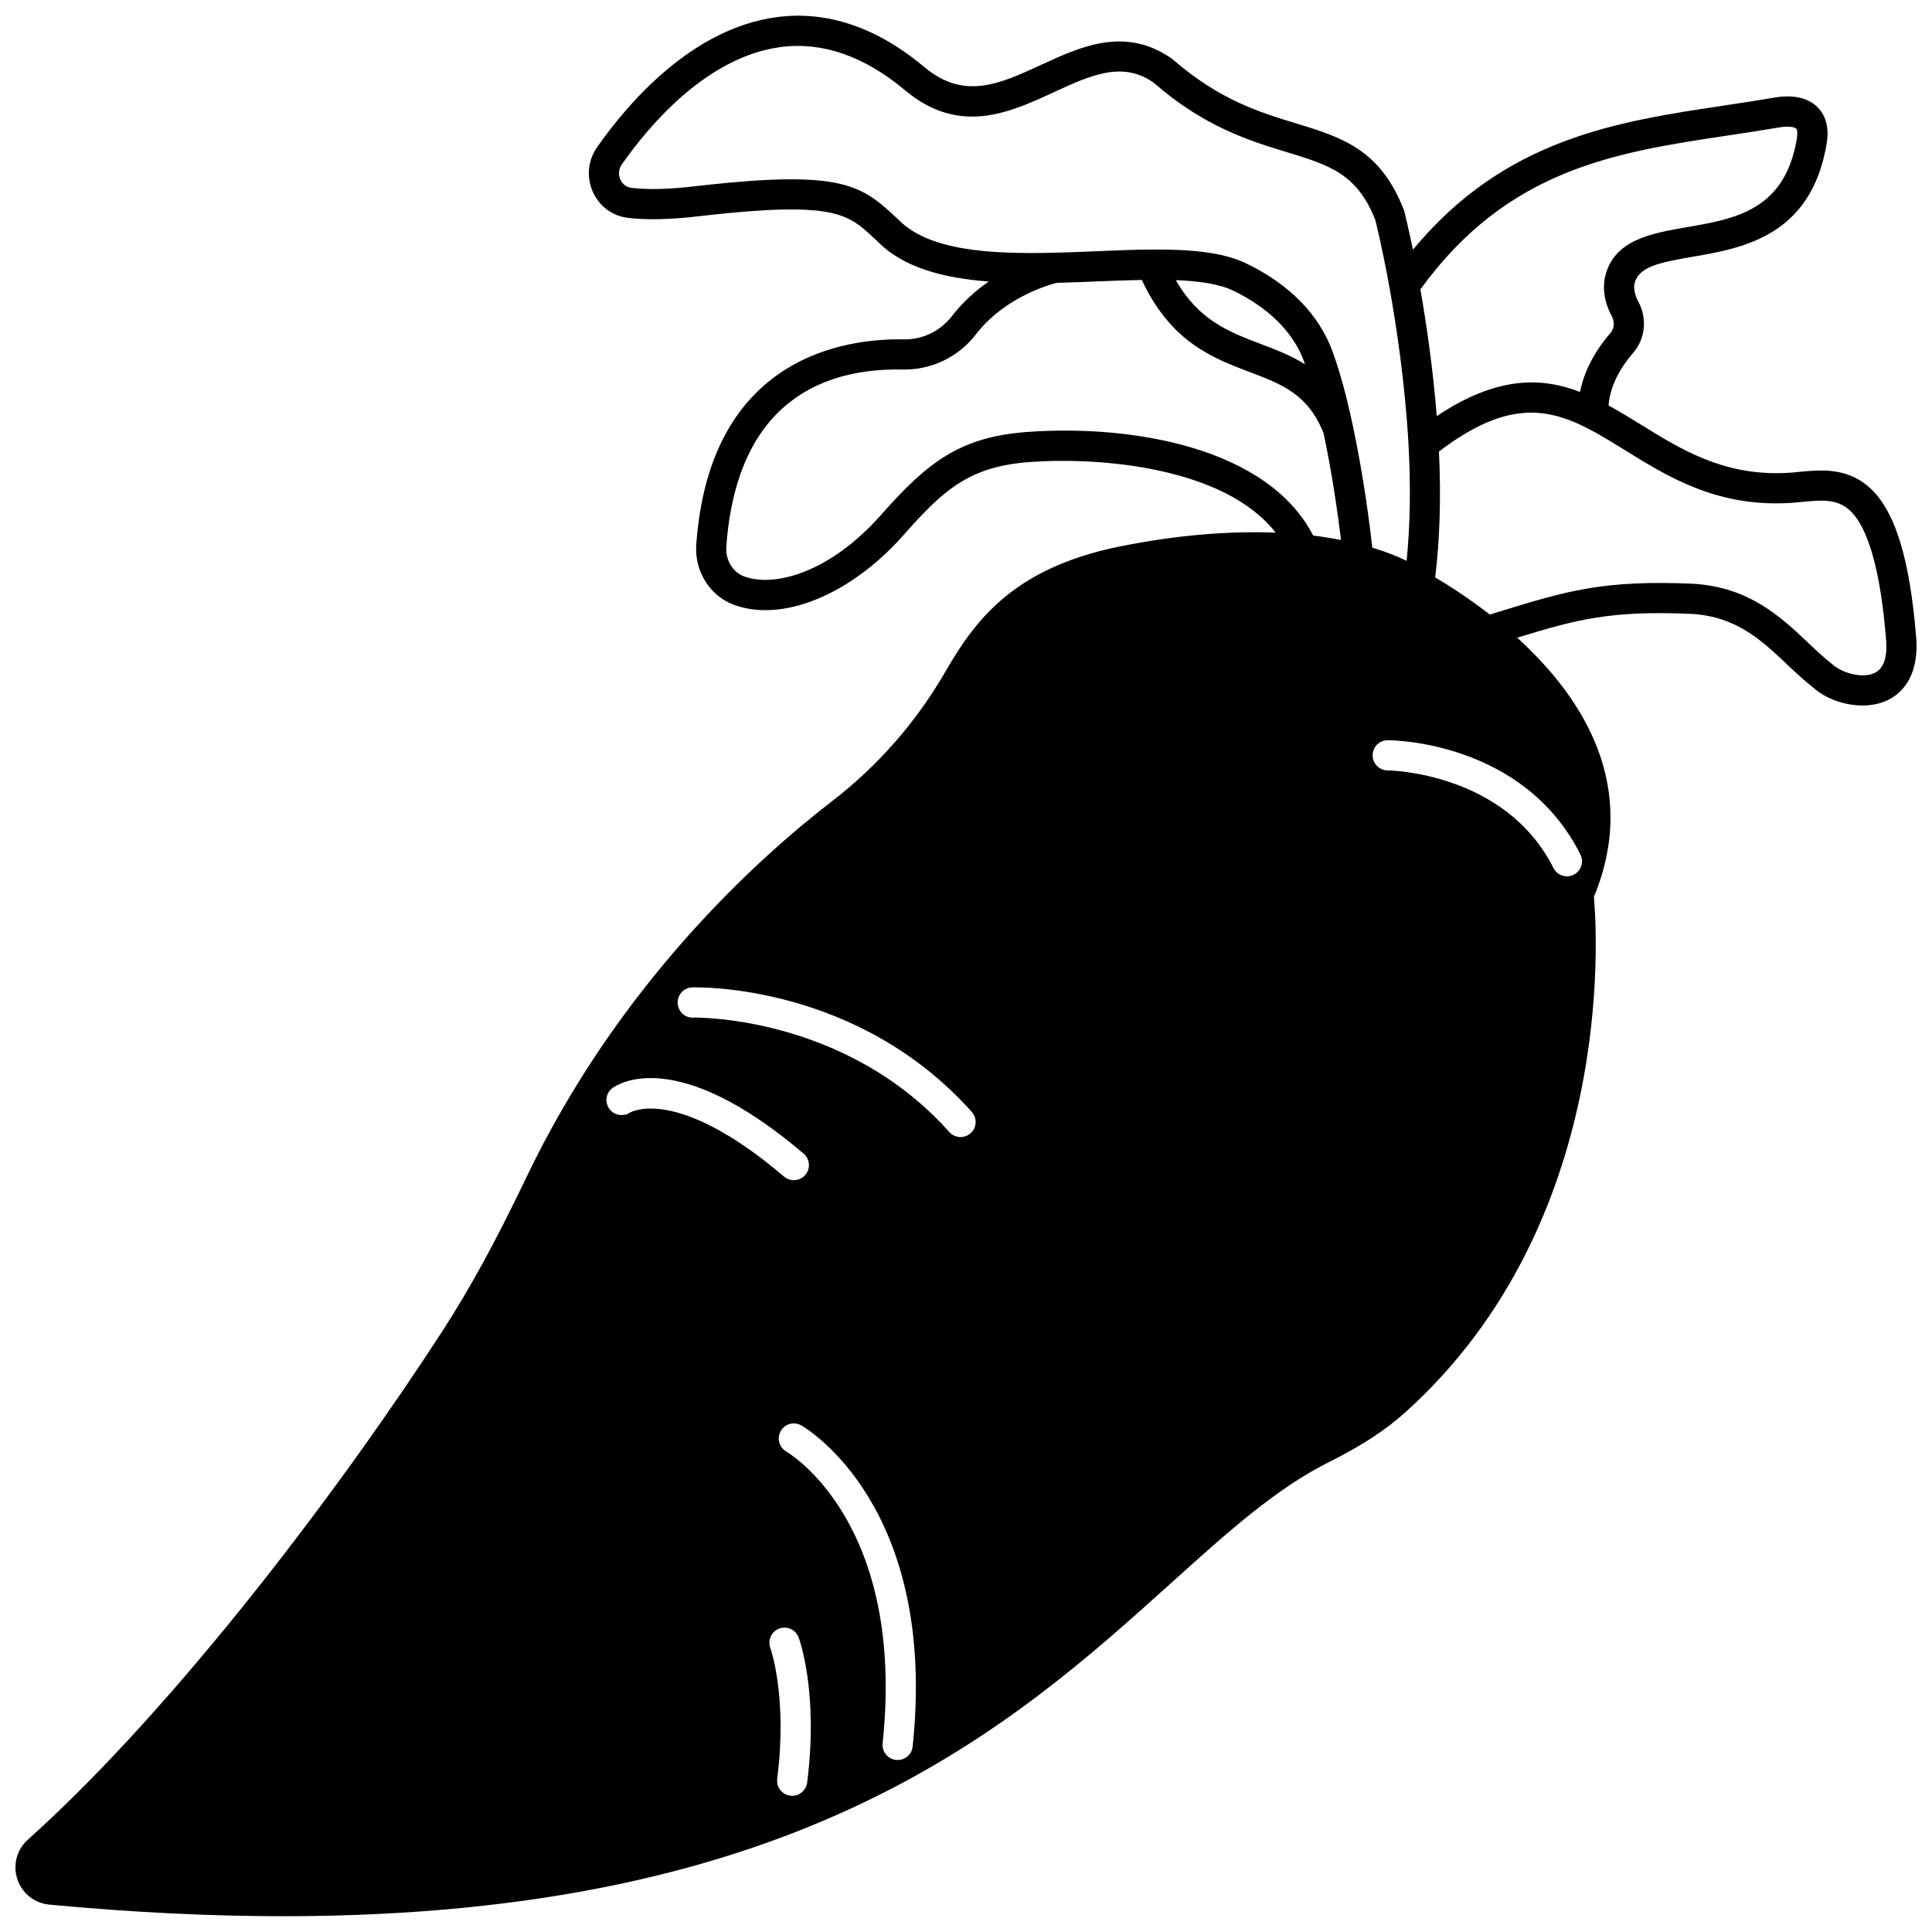 <?xml version="1.0" encoding="UTF-8"?>
<!-- Uploaded to: SVG Repo, www.svgrepo.com, Generator: SVG Repo Mixer Tools -->
<svg width="800px" height="800px" version="1.1" viewBox="144 144 512 512" xmlns="http://www.w3.org/2000/svg">
 <defs>
  <clipPath id="a">
   <path d="m148.09 148.09h503.81v503.81h-503.81z"/>
  </clipPath>
 </defs>
 <g clip-path="url(#a)">
  <path d="m638.98 272.8c-5.898-4.945-12.684-4.281-18.141-3.75-1.367 0.137-2.723 0.27-4.086 0.312-16.203 0.59-27.227-6.227-37.93-12.859-2.902-1.805-5.699-3.481-8.535-5.035 0.418-5.727 3.688-10.695 6.543-13.996 3.211-3.691 3.746-9.133 1.332-13.539-1.453-2.648-1.043-4.637-1.023-4.727 1.098-4.477 6.285-5.582 15.359-7.144 13.312-2.297 31.539-5.438 35.602-30.109 0.832-5.082-0.879-8.008-2.453-9.566-2.551-2.516-6.559-3.383-11.562-2.496-4.363 0.75-8.758 1.41-13.16 2.07-28.613 4.289-58.121 8.758-82.488 38.219-1.254-6.102-2.188-9.809-2.242-10.023-0.039-0.156-0.082-0.305-0.145-0.453-6.227-16.195-16.629-19.363-28.676-23.035-9.492-2.894-20.25-6.168-32.672-17.008-12.371-8.812-24.289-3.32-34.816 1.535-10.918 5.039-20.355 9.391-30.828 0.656-12.629-10.598-25.816-15.07-39.184-13.312-22.566 2.981-39.559 22.902-47.676 34.527-2.418 3.488-2.824 7.891-1.082 11.785 1.691 3.789 5.129 6.359 9.18 6.863 5.078 0.645 11.684 0.48 19.637-0.496l0.508-0.059c34.586-3.902 38.277-0.461 45 5.785l1.023 0.941c6.871 7.082 17.613 9.809 29.566 10.727-3.391 2.348-6.82 5.348-9.797 9.203-3.016 3.926-7.832 6.281-12.867 6.113-15.23-0.238-51.219 4.422-54.844 54.27-0.547 7.078 3.527 13.676 9.906 16.051 2.613 0.977 5.445 1.449 8.414 1.449 11.645 0 25.391-7.258 36.57-19.863 10.871-12.344 17.742-18.285 33.711-19.41 18.734-1.34 51.484 1.453 64.938 18.734-11.832-0.461-24.723 0.527-38.531 3.125-30.34 5.379-40.855 19.629-49.023 33.762-7.719 13.344-17.824 24.887-30.047 34.305-19.758 15.238-56.566 48.48-81.094 99.922-8.027 16.77-14.859 29.262-22.145 40.5-25.691 39.75-69.867 98.891-109.79 134.71-2.133 1.855-3.344 4.543-3.344 7.371 0 5.164 3.883 9.426 9.02 9.898 22.348 2.098 42.945 3.066 61.977 3.066 137.3 0 193.13-50.316 235.28-88.301 14.957-13.484 27.875-25.121 41.973-32.125 8.602-4.301 15.062-8.535 20.324-13.328 55.332-50.043 50.652-126.07 49.738-136.37 12.18-29.473-3.023-52.961-20.328-68.699 15.855-4.859 24.77-7.258 46.336-6.305 11.828 0.781 18.312 6.902 25.184 13.383 2.309 2.18 4.695 4.43 7.043 6.238 3.012 2.699 8.023 4.652 12.953 4.652 2.328 0 4.633-0.438 6.703-1.434 3.094-1.5 8.191-5.566 7.555-16.066-1.707-21.805-5.793-34.73-12.867-40.66zm-328.04 166.06c-1.816 1.164-4.281 0.711-5.508-1.066-1.219-1.773-0.867-4.168 0.867-5.445 1.66-1.223 17.195-11.137 50.664 17.371 1.68 1.43 1.883 3.953 0.453 5.637-0.793 0.926-1.914 1.406-3.047 1.406-0.914 0-1.836-0.312-2.59-0.957-28.555-24.309-40.723-17.023-40.84-16.945zm46.961 177.55c-0.258 2.019-1.98 3.496-3.961 3.496-0.168 0-0.34-0.008-0.512-0.031-2.191-0.281-3.742-2.281-3.461-4.473 2.777-21.801-1.773-34.566-1.824-34.691-0.754-2.066 0.301-4.367 2.363-5.129 2.066-0.758 4.359 0.277 5.129 2.34 0.223 0.578 5.316 14.547 2.266 38.488zm27.961-9.566c-0.215 2.055-1.953 3.578-3.973 3.578-0.141 0-0.281-0.008-0.426-0.02-2.195-0.23-3.789-2.199-3.559-4.398 6.133-58.035-24.242-76.57-25.543-77.332-1.898-1.117-2.547-3.559-1.445-5.461 1.105-1.902 3.535-2.555 5.441-1.465 1.484 0.855 36.215 21.582 29.504 85.098zm15.355-162.53c-0.758 0.68-1.711 1.016-2.66 1.016-1.098 0-2.195-0.453-2.988-1.336-27.699-31.051-67.48-30.328-67.879-30.332-2.25 0.129-4.043-1.676-4.106-3.883-0.062-2.203 1.672-4.043 3.875-4.109 1.793-0.059 43.832-0.906 74.074 33.004 1.477 1.645 1.332 4.172-0.316 5.641zm200.88-264.44c4.457-0.668 8.91-1.336 13.344-2.098 2.648-0.473 4.188-0.07 4.574 0.309 0.262 0.258 0.414 1.156 0.184 2.582-3.141 19.047-16.32 21.324-29.074 23.52-9.52 1.645-19.363 3.34-21.738 13.02-0.141 0.504-1.258 5.078 1.75 10.574 0.816 1.488 0.672 3.273-0.355 4.457-3.207 3.703-6.789 9.117-8.062 15.629-9.984-3.84-21.758-4.41-37.965 6.402-1.047-13.055-2.828-24.973-4.336-33.59 23.227-31.98 51.629-36.301 81.68-40.805zm-110.09 106.05c-12.031-23.332-47.898-29.426-75.461-27.473-17.953 1.262-26.586 7.836-39.137 22.086-13.598 15.34-28.289 19.156-36.199 16.223-3.055-1.141-5-4.402-4.723-7.961 2.859-39.414 26.922-47.281 46.715-46.871 7.57 0.168 14.805-3.312 19.355-9.238 7.691-9.984 19.598-13.266 21.492-13.734 3.644-0.09 7.309-0.234 10.93-0.387 4.062-0.172 7.902-0.312 11.613-0.375 7.676 16.441 18.758 20.676 28.594 24.406 8.629 3.269 15.445 5.867 19.578 16.203 2.348 11.027 3.859 22.055 4.621 28.312-2.383-0.48-4.848-0.871-7.379-1.191zm-36.406-67.684c5.598 0.223 11.293 0.895 15.191 2.773 6.617 3.184 15.262 9.043 18.844 18.918 0.07 0.191 0.137 0.418 0.207 0.617-3.758-2.375-7.82-3.918-11.828-5.434-8.348-3.168-16.293-6.199-22.414-16.875zm46.863 38.328c-1.617-7.617-3.402-14.133-5.309-19.367-3.566-9.816-11.484-17.906-22.895-23.391-5.453-2.629-12.988-3.769-25.105-3.676-4.629 0.023-9.43 0.223-14.512 0.441-3.715 0.156-7.488 0.316-11.227 0.402-16.688 0.379-33.223-0.414-41.387-8.828l-1.152-1.066c-8.852-8.234-14.734-12.008-51.309-7.883l-0.613 0.07c-7.305 0.895-13.246 1.062-17.668 0.5-1.82-0.227-2.617-1.605-2.879-2.188-0.586-1.316-0.457-2.793 0.344-3.949 7.359-10.531 22.637-28.59 42.164-31.168 11.051-1.445 22.16 2.414 33.008 11.52 14.367 11.977 27.617 5.863 39.312 0.473 9.781-4.508 18.227-8.406 26.512-2.531 13.398 11.723 25.539 15.422 35.289 18.398 11.203 3.414 18.629 5.68 23.457 18.031 0.324 1.301 1.969 8.094 3.762 18.004 1.797 9.969 4.117 25.273 5.023 41.57 0.609 11.16 0.418 21.355-0.508 30.699-2.266-1.105-5.281-2.34-9.094-3.5-0.602-5.363-2.266-18.852-5.215-32.562zm60.359 113.87c0.992 1.973 0.195 4.379-1.773 5.371-0.574 0.289-1.188 0.426-1.793 0.426-1.465 0-2.875-0.809-3.578-2.203-12.805-25.461-43.629-25.867-43.934-25.867-2.203-0.008-3.992-1.801-3.988-4.008 0.004-2.203 1.789-3.992 3.996-3.992 1.461 0 36.02 0.344 51.07 30.273zm77.988-48.109c-3.367 1.633-8.754-0.109-11.055-2.156-2.258-1.75-4.402-3.773-6.668-5.918-7.242-6.828-15.445-14.578-30.23-15.551-24.027-1.059-33.738 1.918-51.344 7.328l-2.707 0.832c-5.707-4.43-10.965-7.789-14.473-9.852 1.227-9.918 1.574-21.098 1.008-33.363 17.062-12.922 27.691-12.031 39.109-6.285 3.332 1.688 6.648 3.746 10.164 5.926 11.18 6.934 23.855 14.781 42.418 14.059 1.5-0.043 3.035-0.191 4.586-0.34 4.773-0.461 8.906-0.867 12.227 1.918 5.172 4.336 8.547 16.164 10.027 35.094 0.258 4.402-0.77 7.199-3.062 8.309z"/>
 </g>
</svg>